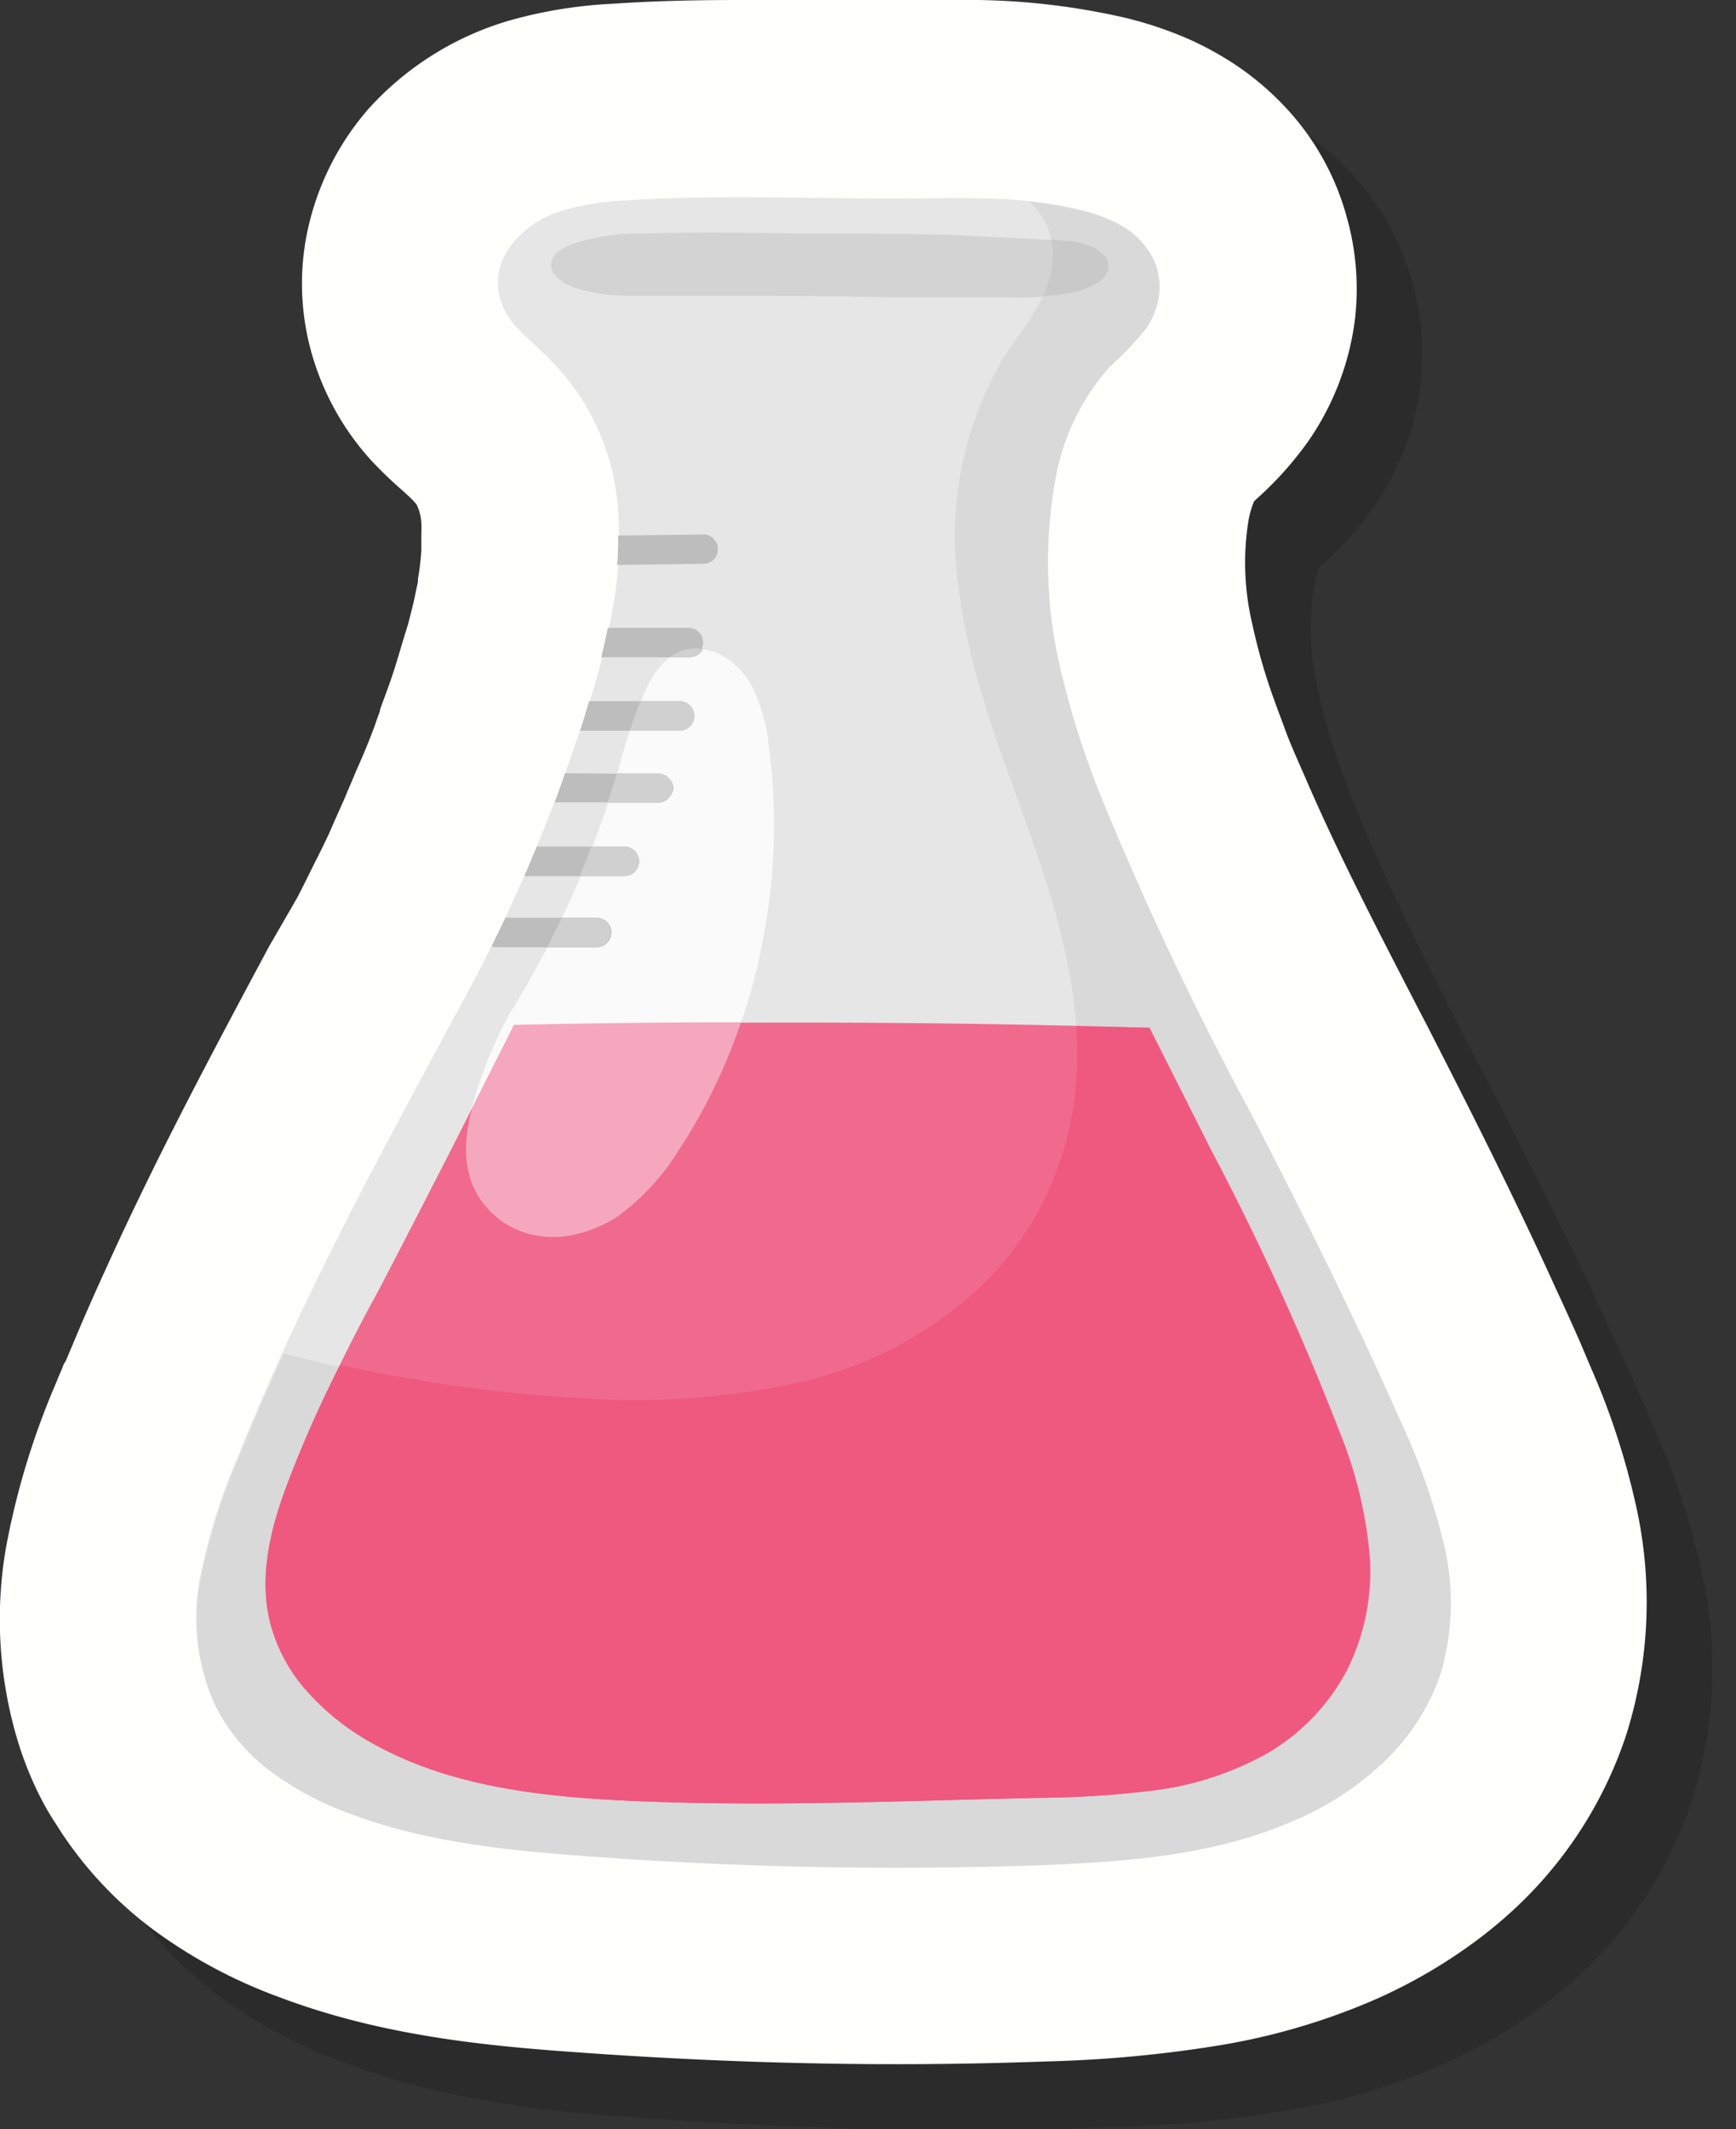 <svg xmlns="http://www.w3.org/2000/svg" width="105.68" height="129.57" viewBox="0 0 105.68 129.57"><rect x="0" y="0" width="105.68" height="129.57" fill="#333333" stroke="none"/><defs><style>.cls-1{isolation:isolate;}.cls-2{mix-blend-mode:multiply;opacity:0.15;}.cls-3{fill:#fffffb;}.cls-4{fill:#e6e6e6;}.cls-5{fill:#fafafa;}.cls-6{fill:#d9d9d9;}.cls-7{fill:#bdbdbd;}.cls-8{fill:#f06a8d;}.cls-9{fill:#d3d3d3;}.cls-10{fill:#ef587f;}.cls-11{fill:#c9c9c9;}.cls-12{fill:#d0d0d0;}.cls-13{fill:#f5a8bd;}</style></defs><g class="cls-1"><g id="Layer_1" data-name="Layer 1"><g class="cls-2"><path d="M6.45,113.36a16.92,16.92,0,0,0,.85,1.48l0,.07a23.52,23.52,0,0,0,6.06,6.58A30.64,30.64,0,0,0,21,125.54c6.19,2.34,12.48,3,17.9,3.34,6.69.49,13.33.74,19.72.74,3.07,0,6.15-.06,9.16-.17A77.25,77.25,0,0,0,78,128.51a40.22,40.22,0,0,0,9.56-2.76,31.84,31.84,0,0,0,6.38-3.7l.37-.28a28,28,0,0,0,2.16-1.86A25.29,25.29,0,0,0,103,109.57a26.85,26.85,0,0,0,.55-14.13,45.22,45.22,0,0,0-2.7-8.2l-.69-1.63c-.37-.84-.75-1.68-1.13-2.51l-.29-.62c-2.72-6-5.61-11.65-7.83-16l-.76-1.46c-2.44-4.73-4.76-9.21-6.72-13.77-.55-1.25-1-2.26-1.32-3.19-.22-.57-.43-1.15-.64-1.73A35.21,35.21,0,0,1,80.24,42,16.17,16.17,0,0,1,80,35.69a5.67,5.67,0,0,1,.34-1.18l.18-.17a21,21,0,0,0,3.13-3.5,16.67,16.67,0,0,0,2.83-7.38A16,16,0,0,0,86,17.27a15.83,15.83,0,0,0-3.92-6.92,17.24,17.24,0,0,0-3.59-2.86,18.84,18.84,0,0,0-2.29-1.18,23.39,23.39,0,0,0-3.71-1.23A42.88,42.88,0,0,0,62.24,4l-2.12,0h-2.2L53.63,4c-1.52,0-3,0-4.57,0-3,0-5.48.07-7.78.23a28,28,0,0,0-6.2,1,18.55,18.55,0,0,0-8.67,5.42A16.55,16.55,0,0,0,23,16.93a15.54,15.54,0,0,0-.07,8.42A16.33,16.33,0,0,0,26.58,32a25.86,25.86,0,0,0,2,1.92l.29.27a5.2,5.2,0,0,1,.49.51,3.08,3.08,0,0,1,.29,1.11,5.8,5.8,0,0,1,0,.62v.2c0,.31,0,.59,0,.85a15.16,15.16,0,0,1-.21,1.76l0,.18-.09.41c-.09.46-.18.87-.28,1.26s-.15.6-.23.9l-.37,1.2-.19.65-.27.88-.23.69c-.15.42-.3.84-.46,1.26l-.19.53v.08l-.16.42c-.09.28-.19.57-.3.84-.28.75-.62,1.55-1,2.4-.22.54-.43,1-.65,1.55-.32.73-.67,1.49-1,2.26-.23.49-.48,1-.72,1.48l-.07.13c-.41.83-.79,1.61-1.17,2.33L20.4,61.56c-3.4,6.35-6.92,12.93-10,19.76a1.3,1.3,0,0,1-.08.17c-.56,1.23-1,2.23-1.4,3.16L8,86.83,7.89,87l-.13.33c-.11.26-.23.52-.33.79A46.88,46.88,0,0,0,4.35,98.26a25.63,25.63,0,0,0,.85,12.07A21.52,21.52,0,0,0,6.45,113.36Z"></path><path d="M39.25,48.67a51.66,51.66,0,0,0,2-7.35,23.49,23.49,0,0,0,.32-6.9A14.39,14.39,0,0,0,39.23,28,15.32,15.32,0,0,0,37,25.41c-.51-.48-1-.93-1.51-1.45a4.43,4.43,0,0,1-1-1.78,3.54,3.54,0,0,1,0-1.91,4.33,4.33,0,0,1,.94-1.67,6.39,6.39,0,0,1,3.08-1.85,16.67,16.67,0,0,1,3.59-.55c5.65-.38,11.31-.09,17-.13,3.55,0,7.15-.18,10.61.67a9.27,9.27,0,0,1,2.65,1,4.81,4.81,0,0,1,1.92,2A4.1,4.1,0,0,1,74.55,22a4.61,4.61,0,0,1-.79,2,20.08,20.08,0,0,1-2.22,2.3,14,14,0,0,0-3.35,7.17,28.22,28.22,0,0,0,.31,11A53.47,53.47,0,0,0,71,52.43,200.77,200.77,0,0,0,80.28,72c3.13,6.06,6.19,12.15,8.92,18.39a39.08,39.08,0,0,1,2.65,7.52,15.29,15.29,0,0,1-.21,7.89,13.26,13.26,0,0,1-3.5,5.4,18.46,18.46,0,0,1-5.42,3.52c-4.81,2.1-10.17,2.51-15.42,2.71a253.47,253.47,0,0,1-27.56-.54c-4.92-.36-9.91-.86-14.52-2.61a18.8,18.8,0,0,1-4.65-2.45,11.37,11.37,0,0,1-3.42-3.94,12.73,12.73,0,0,1-.95-7.76,36.32,36.32,0,0,1,2.37-7.57c3.9-9.77,9-19,14-28.26a100.21,100.21,0,0,0,6.72-15.66Zm0,0"></path><path d="M35.12,65.55A63.57,63.57,0,0,0,39.06,58a63.44,63.44,0,0,0,2.56-7.07,33.25,33.25,0,0,1,1.71-5,6.14,6.14,0,0,1,.76-1.25,3.23,3.23,0,0,1,1.12-.93,2.86,2.86,0,0,1,1.35-.26,3.61,3.61,0,0,1,1.33.36,4.69,4.69,0,0,1,1.92,2,10.48,10.48,0,0,1,1,3.65A36.17,36.17,0,0,1,50.48,61a35.46,35.46,0,0,1-5.16,13,14.35,14.35,0,0,1-3.68,4,7.66,7.66,0,0,1-2.48,1.14,5.91,5.91,0,0,1-2.71.06A5.11,5.11,0,0,1,34.15,78a5,5,0,0,1-1.46-2.12,6.1,6.1,0,0,1-.29-2.62,12.18,12.18,0,0,1,.54-2.59,26.77,26.77,0,0,1,2.17-5.15Zm0,0"></path><path d="M66.61,16.24a3,3,0,0,1,.37.34,4.42,4.42,0,0,1,1.12,2.68,6.4,6.4,0,0,1-1,3.51c-.62,1.07-1.39,2-2.06,3.09A21.46,21.46,0,0,0,62.39,40c.67,5.28,2.75,10.26,4.5,15.28s3.2,10.35,2.52,15.63a19.49,19.49,0,0,1-4.86,10.59,23.58,23.58,0,0,1-11.89,6.67,46.64,46.64,0,0,1-13.75.94,92.38,92.38,0,0,1-17.64-2.74c-.94,2.07-1.85,4.16-2.7,6.27a36.32,36.32,0,0,0-2.37,7.57,12.73,12.73,0,0,0,.95,7.76,11.47,11.47,0,0,0,3.42,3.94,18.8,18.8,0,0,0,4.65,2.45c4.61,1.75,9.6,2.25,14.52,2.61a253.6,253.6,0,0,0,27.57.54c5.24-.2,10.6-.6,15.41-2.71a18.33,18.33,0,0,0,5.42-3.52,13.33,13.33,0,0,0,3.5-5.4,15.19,15.19,0,0,0,.21-7.89,39.08,39.08,0,0,0-2.65-7.52C86.47,84.18,83.41,78.09,80.28,72A200.77,200.77,0,0,1,71,52.43,53.47,53.47,0,0,1,68.5,44.5a28.22,28.22,0,0,1-.31-11,13.88,13.88,0,0,1,3.36-7.17A20,20,0,0,0,73.76,24a4.56,4.56,0,0,0,.79-2,4,4,0,0,0-.31-2.16,4.81,4.81,0,0,0-1.92-2,9.58,9.58,0,0,0-2.65-1,22.69,22.69,0,0,0-3.06-.5Zm0,0"></path><path d="M46.84,36.53h-.1l-5.11.06c0,.6,0,1.2-.06,1.79l5.2-.07a.87.87,0,0,0,.93-.86.84.84,0,0,0-.24-.64.88.88,0,0,0-.62-.29Zm0,0"></path><path d="M41,42.21c-.12.6-.25,1.2-.4,1.79H46a.9.9,0,0,0,0-1.79Zm0,0"></path><path d="M39.86,46.67c-.18.6-.35,1.2-.55,1.8h6a.91.91,0,0,0,.66-.25.93.93,0,0,0,.27-.65.89.89,0,0,0-.93-.9Zm0,0"></path><path d="M38.4,51.06c-.21.59-.41,1.19-.63,1.77a1.24,1.24,0,0,0,.27,0h6a.88.88,0,0,0,.63-.26A.91.91,0,0,0,45,52a.87.87,0,0,0-.27-.63.89.89,0,0,0-.63-.27Zm0,0"></path><path d="M36.68,55.52c-.25.6-.5,1.2-.76,1.8H42a.94.94,0,0,0,.64-.26A.9.9,0,0,0,42,55.52Zm0,0"></path><path d="M34.77,59.85l-.84,1.73a1,1,0,0,0,.39.07h6a.9.9,0,0,0,0-1.8Zm0,0"></path><path d="M35.3,66.37q-4.06,8.11-8.25,16.15a101.4,101.4,0,0,0-5.57,11.85c-1,2.65-1.71,5.51-1.07,8.26a10,10,0,0,0,2.27,4.3A14.93,14.93,0,0,0,26.51,110c4.73,2.71,10.35,3.33,15.79,3.59,8.31.38,16.64,0,25-.18a60.2,60.2,0,0,0,7.11-.47,19,19,0,0,0,6.72-2.22,12.79,12.79,0,0,0,4.84-5,13.5,13.5,0,0,0,1.44-6.82,25.89,25.89,0,0,0-1.8-7.63,162.61,162.61,0,0,0-7.89-17.32l-3.73-7.4q-10.69-.32-21.4-.32c-5.75,0-11.49,0-17.24.18Zm0,0"></path><path d="M55.66,22.05C53.08,22,50.5,22,47.92,22c-1.8,0-3.6,0-5.39,0A11,11,0,0,1,39,21.52a2.9,2.9,0,0,1-1.16-.71.94.94,0,0,1-.24-1,1.32,1.32,0,0,1,.46-.55,4.41,4.41,0,0,1,.75-.4,12.88,12.88,0,0,1,4.37-.65c3.2-.09,6.39-.05,9.59,0,3,0,5.92,0,8.88.08,1.93.07,3.85.19,5.78.29.52,0,1,.05,1.54.11a5,5,0,0,1,1.44.38,2,2,0,0,1,.81.6.9.9,0,0,1,.2.79,1.39,1.39,0,0,1-.67.81,4.34,4.34,0,0,1-1.22.5,15.55,15.55,0,0,1-3.94.32q-3.6,0-7.18,0Zm0,0"></path><path d="M69.51,66.41a22.83,22.83,0,0,1-.1,4.45,19.49,19.49,0,0,1-4.86,10.59,23.58,23.58,0,0,1-11.89,6.67,46.64,46.64,0,0,1-13.75.94,90.77,90.77,0,0,1-14.21-2,71.22,71.22,0,0,0-3.22,7.26c-1,2.65-1.71,5.51-1.07,8.26a10,10,0,0,0,2.27,4.3A14.93,14.93,0,0,0,26.51,110c4.73,2.71,10.35,3.34,15.8,3.59,8.31.38,16.63,0,25-.18a59.87,59.87,0,0,0,7.09-.47,18.94,18.94,0,0,0,6.73-2.22,12.79,12.79,0,0,0,4.84-5,13.5,13.5,0,0,0,1.44-6.82,25.89,25.89,0,0,0-1.8-7.63,162.61,162.61,0,0,0-7.89-17.32l-3.73-7.4-4.43-.1Zm0,0"></path><path d="M68,18.58a3.85,3.85,0,0,1,.1.68A5.68,5.68,0,0,1,67.49,22a10.75,10.75,0,0,0,2.08-.29,4.34,4.34,0,0,0,1.22-.5,1.45,1.45,0,0,0,.68-.81.94.94,0,0,0-.21-.79,2,2,0,0,0-.81-.6A5,5,0,0,0,69,18.65c-.33,0-.67,0-1-.07Zm0,0"></path><path d="M43,46.67c-.25.59-.46,1.19-.66,1.8h3a.92.92,0,0,0,.67-.25.93.93,0,0,0,.27-.65.89.89,0,0,0-.94-.9Zm0,0"></path><path d="M41.56,51.06c-.18.61-.39,1.2-.59,1.8h3.09a.88.88,0,0,0,.63-.26.89.89,0,0,0,0-1.28.92.92,0,0,0-.63-.26Zm0,0"></path><path d="M46.56,43.46a2.86,2.86,0,0,0-1.35.26,4,4,0,0,0-.43.28H46a.89.89,0,0,0,.81-.51l-.2,0Zm0,0"></path><path d="M40,55.52c-.23.6-.46,1.2-.71,1.8H42a.9.9,0,0,0,.64-.26.89.89,0,0,0,0-1.28.9.9,0,0,0-.64-.26Zm0,0"></path><path d="M38.2,59.85c-.29.6-.59,1.2-.89,1.79h3a.89.89,0,0,0,.86-.89.9.9,0,0,0-.86-.9Zm0,0"></path><path d="M49.1,66.21c-4.6,0-9.2.06-13.8.16-.84,1.69-1.7,3.36-2.55,5a10.75,10.75,0,0,0-.35,1.88,6.07,6.07,0,0,0,.29,2.61A5,5,0,0,0,34.15,78a5.11,5.11,0,0,0,2.3,1.15,5.91,5.91,0,0,0,2.71-.06A7.87,7.87,0,0,0,41.64,78a14.35,14.35,0,0,0,3.68-4,34.07,34.07,0,0,0,3.78-7.77Zm0,0"></path></g><path class="cls-3" d="M2.45,109.36a16.92,16.92,0,0,0,.85,1.48l.05.07a23.52,23.52,0,0,0,6.06,6.58A30.64,30.64,0,0,0,17,121.54c6.19,2.34,12.48,2.95,17.9,3.34,6.69.49,13.33.74,19.72.74,3.07,0,6.15-.06,9.16-.17A77.25,77.25,0,0,0,74,124.51a40.22,40.22,0,0,0,9.56-2.76,31.84,31.84,0,0,0,6.38-3.7l.37-.28a28,28,0,0,0,2.16-1.86A25.29,25.29,0,0,0,99,105.57a26.85,26.85,0,0,0,.55-14.13,45.22,45.22,0,0,0-2.7-8.2l-.69-1.63c-.37-.84-.75-1.68-1.13-2.51l-.29-.62c-2.72-6-5.61-11.65-7.83-16l-.76-1.46c-2.44-4.73-4.76-9.21-6.72-13.77-.55-1.25-1-2.26-1.32-3.19-.22-.57-.43-1.15-.64-1.73A35.21,35.21,0,0,1,76.24,38,16.17,16.17,0,0,1,76,31.69a5.67,5.67,0,0,1,.34-1.18l.18-.17a21,21,0,0,0,3.13-3.5,16.67,16.67,0,0,0,2.83-7.38A16,16,0,0,0,82,13.27a15.83,15.83,0,0,0-3.92-6.92,17.24,17.24,0,0,0-3.59-2.86,18.84,18.84,0,0,0-2.29-1.18,23.39,23.39,0,0,0-3.71-1.23A42.88,42.88,0,0,0,58.24,0l-2.12,0h-2.2c-1.43,0-2.86,0-4.29,0s-3,0-4.57,0c-3,0-5.48.07-7.78.23a28,28,0,0,0-6.2,1,18.55,18.55,0,0,0-8.67,5.42A16.55,16.55,0,0,0,19,12.93a15.54,15.54,0,0,0-.07,8.42A16.33,16.33,0,0,0,22.58,28a25.86,25.86,0,0,0,2,1.92l.29.27a5.2,5.2,0,0,1,.49.51,3.08,3.08,0,0,1,.29,1.11,5.8,5.8,0,0,1,0,.62v.2c0,.31,0,.59,0,.85a15.16,15.16,0,0,1-.21,1.76l0,.18-.09.41c-.09.46-.18.87-.28,1.26s-.15.6-.23.9l-.37,1.2-.19.65-.27.88-.23.69c-.15.42-.3.84-.46,1.26l-.19.53v.08l-.16.42c-.09.28-.19.57-.3.84-.28.75-.62,1.55-1,2.4-.22.54-.43,1-.65,1.55-.32.73-.67,1.49-1,2.26-.23.49-.48,1-.72,1.48l-.07.13c-.41.83-.79,1.61-1.17,2.33L16.4,57.56c-3.4,6.35-6.92,12.93-10,19.76a1.3,1.3,0,0,1-.08.17c-.56,1.23-1,2.23-1.4,3.16L4,82.83,3.89,83l-.13.33c-.11.26-.23.52-.33.79A46.88,46.88,0,0,0,.35,94.26a25.63,25.63,0,0,0,.85,12.07A21.52,21.52,0,0,0,2.45,109.36Z"></path><path class="cls-4" d="M35.25,44.67a51.66,51.66,0,0,0,2-7.35,23.49,23.49,0,0,0,.32-6.9A14.39,14.39,0,0,0,35.23,24,15.32,15.32,0,0,0,33,21.41c-.51-.48-1-.93-1.51-1.45a4.43,4.43,0,0,1-1.05-1.78,3.54,3.54,0,0,1,0-1.91,4.33,4.33,0,0,1,.94-1.67,6.39,6.39,0,0,1,3.08-1.85,16.67,16.67,0,0,1,3.59-.55c5.65-.38,11.31-.09,17-.13,3.55,0,7.15-.18,10.61.67a9.27,9.27,0,0,1,2.65,1,4.81,4.81,0,0,1,1.92,2.05A4.1,4.1,0,0,1,70.55,18a4.61,4.61,0,0,1-.79,2,20.08,20.08,0,0,1-2.22,2.3,14,14,0,0,0-3.35,7.17,28.22,28.22,0,0,0,.31,11A53.47,53.47,0,0,0,67,48.43,200.77,200.77,0,0,0,76.28,68c3.13,6.06,6.19,12.15,8.92,18.39a39.08,39.08,0,0,1,2.65,7.52,15.29,15.29,0,0,1-.21,7.89,13.26,13.26,0,0,1-3.5,5.4,18.46,18.46,0,0,1-5.42,3.52c-4.81,2.1-10.17,2.51-15.42,2.71a253.47,253.47,0,0,1-27.56-.54c-4.92-.36-9.91-.86-14.52-2.61a18.8,18.8,0,0,1-4.65-2.45,11.37,11.37,0,0,1-3.42-3.94,12.73,12.73,0,0,1-1-7.76,36.32,36.32,0,0,1,2.37-7.57c3.9-9.77,9-19,14-28.26a100.21,100.21,0,0,0,6.72-15.66Zm0,0"></path><path class="cls-5" d="M31.12,61.55A63.57,63.57,0,0,0,35.06,54a63.44,63.44,0,0,0,2.56-7.07,33.25,33.25,0,0,1,1.71-5,6.14,6.14,0,0,1,.76-1.25,3.23,3.23,0,0,1,1.12-.93,2.86,2.86,0,0,1,1.35-.26,3.61,3.61,0,0,1,1.33.36,4.69,4.69,0,0,1,1.92,2,10.48,10.48,0,0,1,1,3.65A36.17,36.17,0,0,1,46.48,57a35.46,35.46,0,0,1-5.16,13,14.35,14.35,0,0,1-3.68,4,7.66,7.66,0,0,1-2.48,1.14,5.91,5.91,0,0,1-2.71.06A5.11,5.11,0,0,1,30.15,74a5,5,0,0,1-1.46-2.12,6.1,6.1,0,0,1-.29-2.62,12.18,12.18,0,0,1,.54-2.59,26.77,26.77,0,0,1,2.17-5.15Zm0,0"></path><path class="cls-6" d="M62.61,12.24a3,3,0,0,1,.37.34,4.42,4.42,0,0,1,1.12,2.68,6.4,6.4,0,0,1-1,3.51c-.62,1.07-1.39,2-2.06,3.09A21.46,21.46,0,0,0,58.39,36c.67,5.28,2.75,10.26,4.5,15.28s3.2,10.35,2.52,15.63a19.49,19.49,0,0,1-4.86,10.59,23.58,23.58,0,0,1-11.89,6.67,46.64,46.64,0,0,1-13.75.94,92.38,92.38,0,0,1-17.64-2.74c-.94,2.07-1.85,4.16-2.7,6.27a36.32,36.32,0,0,0-2.37,7.57,12.73,12.73,0,0,0,1,7.76,11.47,11.47,0,0,0,3.42,3.94,18.8,18.8,0,0,0,4.65,2.45c4.61,1.75,9.6,2.25,14.52,2.61a253.6,253.6,0,0,0,27.57.54c5.24-.2,10.6-.6,15.41-2.71a18.33,18.33,0,0,0,5.42-3.52,13.33,13.33,0,0,0,3.5-5.4,15.19,15.19,0,0,0,.21-7.89,39.08,39.08,0,0,0-2.65-7.52C82.47,80.18,79.41,74.09,76.28,68A200.77,200.77,0,0,1,67,48.43,53.47,53.47,0,0,1,64.5,40.5a28.22,28.22,0,0,1-.31-11,13.88,13.88,0,0,1,3.36-7.17A20,20,0,0,0,69.76,20a4.56,4.56,0,0,0,.79-2,4,4,0,0,0-.31-2.16,4.81,4.81,0,0,0-1.92-2.05,9.58,9.58,0,0,0-2.65-1,22.69,22.69,0,0,0-3.06-.5Zm0,0"></path><path class="cls-7" d="M42.84,32.53h-.1l-5.11.06c0,.6,0,1.2-.06,1.79l5.2-.07a.87.87,0,0,0,.93-.86.84.84,0,0,0-.24-.64.88.88,0,0,0-.62-.29Zm0,0"></path><path class="cls-7" d="M37,38.21c-.12.6-.25,1.2-.4,1.79H42a.9.9,0,0,0,0-1.79Zm0,0"></path><path class="cls-7" d="M35.86,42.67c-.18.6-.35,1.2-.55,1.8h6a.91.91,0,0,0,.66-.25.93.93,0,0,0,.27-.65.89.89,0,0,0-.93-.9Zm0,0"></path><path class="cls-7" d="M34.4,47.06c-.21.59-.41,1.19-.63,1.77a1.24,1.24,0,0,0,.27,0h6a.88.88,0,0,0,.63-.26A.91.91,0,0,0,41,48a.87.87,0,0,0-.27-.63.89.89,0,0,0-.63-.27Zm0,0"></path><path class="cls-7" d="M32.68,51.52c-.25.6-.5,1.2-.76,1.8H38a.94.94,0,0,0,.64-.26A.9.9,0,0,0,38,51.52Zm0,0"></path><path class="cls-7" d="M30.77,55.85l-.84,1.73a1,1,0,0,0,.39.07h6a.9.9,0,0,0,0-1.8Zm0,0"></path><path class="cls-8" d="M31.3,62.37q-4.07,8.12-8.25,16.15a101.4,101.4,0,0,0-5.57,11.85c-1,2.65-1.71,5.51-1.07,8.26a10,10,0,0,0,2.27,4.3A14.93,14.93,0,0,0,22.51,106c4.73,2.71,10.35,3.33,15.79,3.59,8.31.38,16.64,0,25-.18a60.2,60.2,0,0,0,7.11-.47,19,19,0,0,0,6.72-2.22,12.79,12.79,0,0,0,4.84-5,13.5,13.5,0,0,0,1.44-6.82,25.89,25.89,0,0,0-1.8-7.63,162.61,162.61,0,0,0-7.89-17.32l-3.73-7.4q-10.69-.32-21.4-.32c-5.75,0-11.49.05-17.24.18Zm0,0"></path><path class="cls-9" d="M51.66,18.05C49.08,18,46.5,18,43.92,18c-1.8,0-3.6,0-5.39,0A11,11,0,0,1,35,17.52a2.9,2.9,0,0,1-1.16-.71.94.94,0,0,1-.24-1,1.32,1.32,0,0,1,.46-.55,4.41,4.41,0,0,1,.75-.4,12.88,12.88,0,0,1,4.37-.65c3.2-.09,6.39-.05,9.59,0,3,0,5.92,0,8.88.08,1.93.07,3.85.19,5.78.29.52,0,1,.05,1.54.11a5,5,0,0,1,1.44.38,2,2,0,0,1,.81.6.9.9,0,0,1,.2.79,1.39,1.39,0,0,1-.67.81,4.34,4.34,0,0,1-1.22.5,15.55,15.55,0,0,1-3.94.32q-3.6,0-7.18,0Zm0,0"></path><path class="cls-10" d="M65.51,62.41a22.83,22.83,0,0,1-.1,4.45,19.49,19.49,0,0,1-4.86,10.59,23.58,23.58,0,0,1-11.89,6.67,46.64,46.64,0,0,1-13.75.94,90.77,90.77,0,0,1-14.21-2,71.22,71.22,0,0,0-3.22,7.26c-1,2.65-1.71,5.51-1.07,8.26a10,10,0,0,0,2.27,4.3A14.93,14.93,0,0,0,22.51,106c4.73,2.71,10.35,3.34,15.8,3.59,8.31.38,16.63,0,24.95-.18a59.87,59.87,0,0,0,7.09-.47,18.94,18.94,0,0,0,6.73-2.22,12.79,12.79,0,0,0,4.84-5,13.5,13.5,0,0,0,1.44-6.82,25.89,25.89,0,0,0-1.8-7.63,162.61,162.61,0,0,0-7.89-17.32l-3.73-7.4-4.43-.1Zm0,0"></path><path class="cls-11" d="M64,14.58a3.85,3.85,0,0,1,.1.68A5.68,5.68,0,0,1,63.49,18a10.75,10.75,0,0,0,2.08-.29,4.34,4.34,0,0,0,1.22-.5,1.45,1.45,0,0,0,.68-.81.94.94,0,0,0-.21-.79,2,2,0,0,0-.81-.6A5,5,0,0,0,65,14.65c-.33,0-.67-.05-1-.07Zm0,0"></path><path class="cls-12" d="M39,42.67c-.25.59-.46,1.19-.66,1.8h3a.92.92,0,0,0,.67-.25.93.93,0,0,0,.27-.65.89.89,0,0,0-.94-.9Zm0,0"></path><path class="cls-12" d="M37.56,47.06c-.18.61-.39,1.2-.59,1.8h3.09a.88.88,0,0,0,.63-.26.89.89,0,0,0,0-1.28.92.92,0,0,0-.63-.26Zm0,0"></path><path class="cls-12" d="M42.56,39.46a2.86,2.86,0,0,0-1.35.26,4,4,0,0,0-.43.28H42a.89.89,0,0,0,.81-.51l-.2,0Zm0,0"></path><path class="cls-12" d="M36,51.52c-.23.6-.46,1.2-.71,1.8H38a.9.9,0,0,0,.64-.26.89.89,0,0,0,0-1.28.9.9,0,0,0-.64-.26Zm0,0"></path><path class="cls-12" d="M34.2,55.85c-.29.6-.59,1.2-.89,1.79h3a.89.89,0,0,0,.86-.89.9.9,0,0,0-.86-.9Zm0,0"></path><path class="cls-13" d="M45.1,62.21c-4.6,0-9.2.06-13.8.16-.84,1.69-1.7,3.36-2.55,5.05a10.75,10.75,0,0,0-.35,1.88,6.07,6.07,0,0,0,.29,2.61A5,5,0,0,0,30.15,74a5.11,5.11,0,0,0,2.3,1.15,5.91,5.91,0,0,0,2.71-.06A7.87,7.87,0,0,0,37.64,74a14.35,14.35,0,0,0,3.68-4,34.07,34.07,0,0,0,3.78-7.77Zm0,0"></path></g></g></svg>